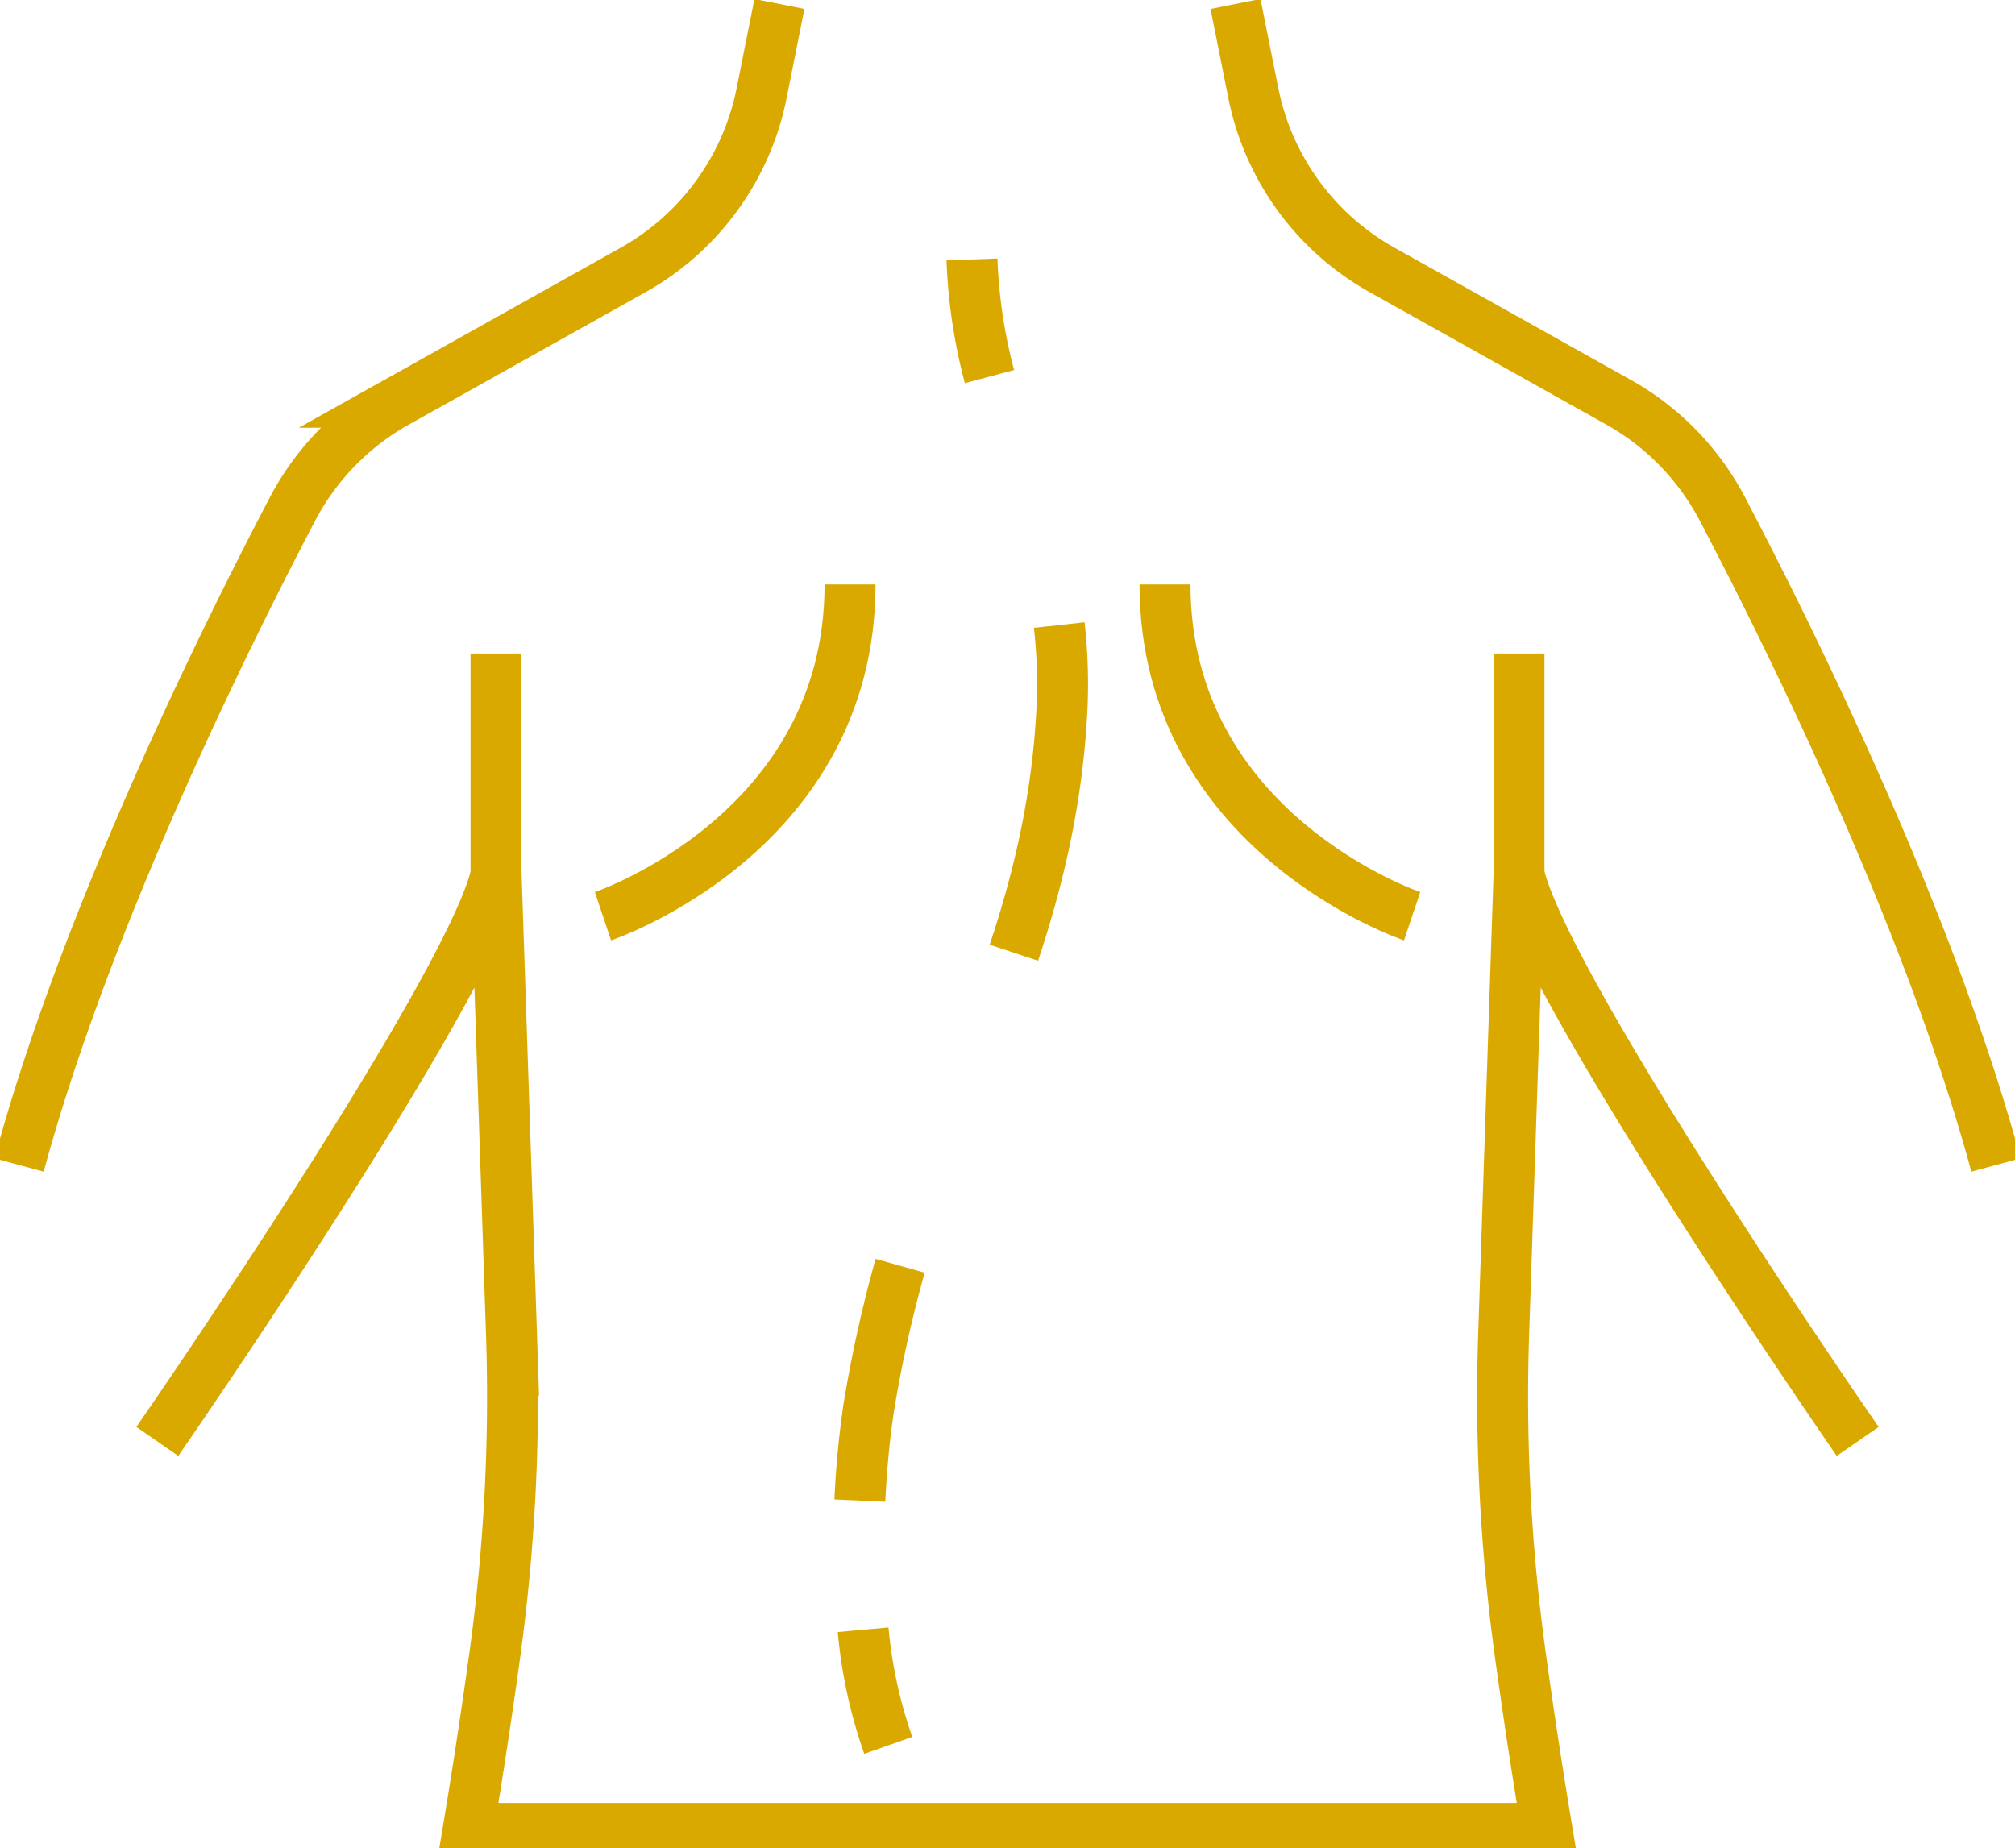 <svg xmlns="http://www.w3.org/2000/svg" xmlns:xlink="http://www.w3.org/1999/xlink" width="79.099" height="72.56" viewBox="0 0 79.099 72.56">
  <defs>
    <clipPath id="clip-path">
      <rect id="Rectangle_951" data-name="Rectangle 951" width="79.099" height="72.56" fill="none" stroke="#daa900" stroke-width="1"/>
    </clipPath>
  </defs>
  <g id="Group_2003" data-name="Group 2003" transform="translate(0 0)">
    <g id="Group_2002" data-name="Group 2002" transform="translate(0 0)" clip-path="url(#clip-path)">
      <path id="Path_12317" data-name="Path 12317" d="M30.812.2l-.7,3.508a10.255,10.255,0,0,1-5.05,6.938l-9.279,5.19A10.263,10.263,0,0,0,11.7,20.025C9.071,25.041,3.591,36.087.966,45.78" transform="translate(-0.216 -0.044)" fill="none" stroke="#daa900" stroke-miterlimit="10" stroke-width="2"/>
      <path id="Path_12319" data-name="Path 12319" d="M92.35,45.78c-2.625-9.693-8.106-20.739-10.738-25.755a10.26,10.26,0,0,0-4.079-4.193l-9.278-5.19A10.256,10.256,0,0,1,63.2,3.7L62.5.2" transform="translate(-14 -0.044)" fill="none" stroke="#daa900" stroke-miterlimit="10" stroke-width="2"/>
      <line id="Line_151" data-name="Line 151" y1="8.683" transform="translate(59.628 25.658)" fill="none" stroke="#daa900" stroke-miterlimit="10" stroke-width="2"/>
      <line id="Line_152" data-name="Line 152" y1="8.683" transform="translate(19.471 25.658)" fill="none" stroke="#daa900" stroke-miterlimit="10" stroke-width="2"/>
      <path id="Path_12320" data-name="Path 12320" d="M93.972,72.923" transform="translate(-21.048 -16.334)" fill="none" stroke="#daa900" stroke-width="1"/>
      <path id="Path_12321" data-name="Path 12321" d="M7.958,66.5s12.21-17.636,13.3-22.249l.6,17.967a74.268,74.268,0,0,1-.642,12.586c-.272,1.983-.618,4.315-1.047,6.89H62.5c-.429-2.576-.775-4.907-1.047-6.89a74.268,74.268,0,0,1-.642-12.586l.6-17.967C62.5,48.865,74.706,66.5,74.706,66.5" transform="translate(-1.782 -9.912)" fill="none" stroke="#daa900" stroke-miterlimit="10" stroke-width="2"/>
      <path id="Path_12322" data-name="Path 12322" d="M30.5,42.591s9.7-3.256,9.7-13.024" transform="translate(-6.831 -6.622)" fill="none" stroke="#daa900" stroke-miterlimit="10" stroke-width="2"/>
      <path id="Path_12323" data-name="Path 12323" d="M68.634,42.591s-9.7-3.256-9.7-13.024" transform="translate(-13.201 -6.622)" fill="none" stroke="#daa900" stroke-miterlimit="10" stroke-width="2"/>
      <path id="Path_12324" data-name="Path 12324" d="M49.168,13.124a20.829,20.829,0,0,0,.687,4.6" transform="translate(-11.013 -2.939)" fill="none" stroke="#daa900" stroke-miterlimit="10" stroke-width="2"/>
      <path id="Path_12325" data-name="Path 12325" d="M51.323,31.624a20.686,20.686,0,0,1,.088,3.621c-.385,6.391-2.6,11.292-4.327,15.737a51.2,51.2,0,0,0-3.25,11.432c-.166,1.136-.282,2.348-.338,3.581" transform="translate(-9.742 -7.083)" fill="none" stroke="#daa900" stroke-miterlimit="10" stroke-width="2" stroke-dasharray="13.082 13.082"/>
      <path id="Path_12326" data-name="Path 12326" d="M43.662,82.449a18.742,18.742,0,0,0,.988,4.539" transform="translate(-9.78 -18.467)" fill="none" stroke="#daa900" stroke-miterlimit="10" stroke-width="2"/>
    </g>
  </g>
</svg>
